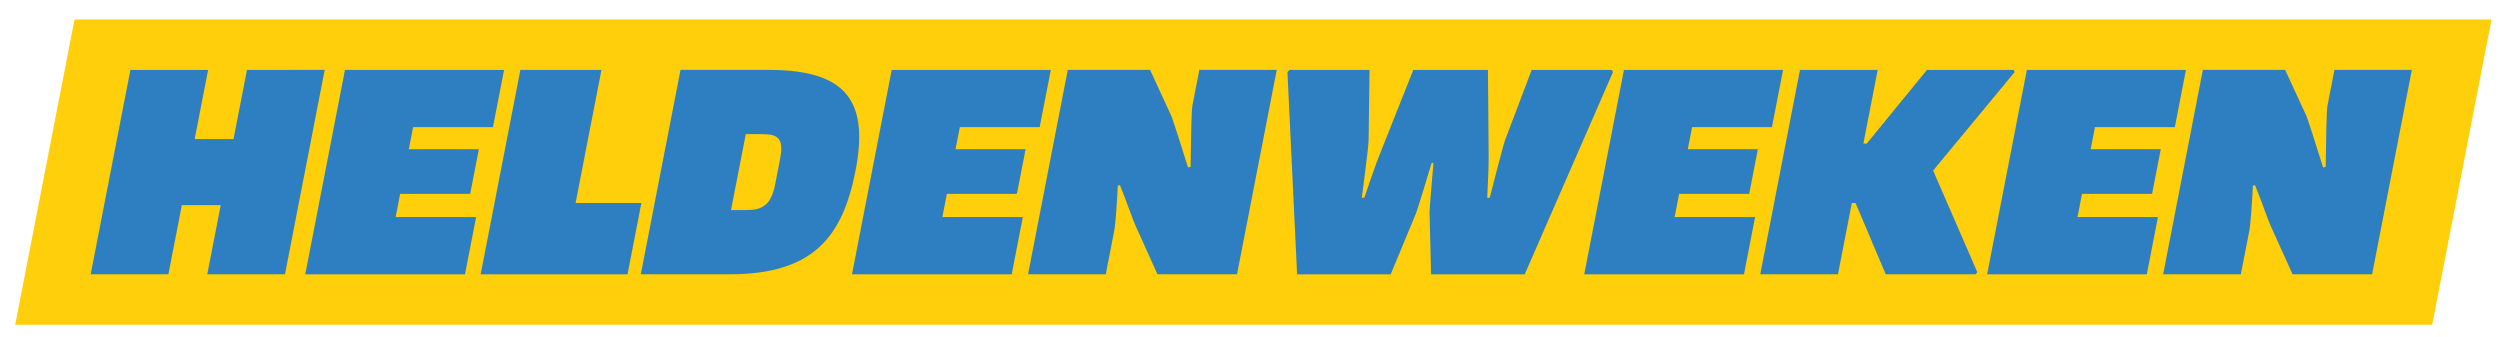 <?xml version="1.0" encoding="utf-8"?>
<!-- Generator: Adobe Illustrator 25.2.1, SVG Export Plug-In . SVG Version: 6.00 Build 0)  -->
<svg version="1.1" id="Layer_1" xmlns="http://www.w3.org/2000/svg" xmlns:xlink="http://www.w3.org/1999/xlink" x="0px" y="0px"
	 viewBox="0 0 841.92 113.39" style="enable-background:new 0 0 841.92 113.39;" xml:space="preserve">
<style type="text/css">
	.st0{fill:#FECF0A;}
	.st1{fill:#2E7FC2;}
</style>
<g>
	<polygon class="st0" points="819.08,109.36 5.12,109.36 25.1,6.56 839.06,6.56 	"/>
	<g>
		<path class="st1" d="M109.35,23.54L95.97,92.37H69.8l4.53-23.29H61.24l-4.53,23.29H30.54l13.38-68.83h26.17l-4.53,23.29h13.08
			l4.53-23.29H109.35z"/>
		<path class="st1" d="M160.34,73.11l-3.75,19.27h-53.79l13.38-68.83h53.58l-3.75,19.27h-26.89l-1.44,7.42h23.59l-2.92,15.04h-23.59
			l-1.52,7.83H160.34z"/>
		<path class="st1" d="M216,68.37l-4.67,24.01h-49.46l13.38-68.83h27.3l-8.71,44.82H216z"/>
		<path class="st1" d="M229.18,23.54h29.88c26.89,0,33.43,11.44,29.04,34c-4.33,22.25-14.29,34.83-42.32,34.83H215.8L229.18,23.54z
			 M251.02,70.74c2.27,0,4.76-0.1,6.73-1.75c1.58-1.23,2.68-3.71,3.32-7.01l1.64-8.45c0.58-2.99,0.63-5.36-0.45-6.7
			c-1.08-1.34-2.87-1.65-5.65-1.65h-5.46l-4.97,25.56H251.02z"/>
		<path class="st1" d="M344.46,73.11l-3.75,19.27h-53.79l13.38-68.83h53.58l-3.75,19.27h-26.89l-1.44,7.42h23.59l-2.92,15.04h-23.59
			l-1.52,7.83H344.46z"/>
		<path class="st1" d="M359.59,23.54h27.72l7.18,15.56c0.69,1.75,3.44,10.41,5.6,17.31l0.87-0.21c0.08-7.83,0.28-18.96,0.58-20.5
			l2.36-12.16h26.07l-13.38,68.83h-26.79l-7.49-16.59c-0.73-1.54-2.83-7.73-5.13-13.39l-0.74,0.1c-0.16,4.02-0.73,12.78-1.19,15.15
			l-2.86,14.73h-26.17L359.59,23.54z"/>
		<path class="st1" d="M543.2,24.27l-29.72,68.11h-31.53l-0.53-20.61c0-2.16,1.04-13.29,1.33-16.9h-0.62
			c-1.12,3.61-4.39,14.63-5.24,16.9l-8.54,20.61h-31.53l-3.25-68.11l0.66-0.72h26.99l-0.32,23.39c0.04,2.47-1.85,15.87-2.28,19.68
			h0.82c1.46-4.32,4.04-11.75,5.01-14.12l11.5-28.95h25.14l0.24,28.95c0.06,2.37-0.25,9.79-0.48,14.12h0.83
			c1.11-4.12,4.44-17.51,5.27-19.68l8.87-23.39h27L543.2,24.27z"/>
		<path class="st1" d="M591.06,73.11l-3.75,19.27h-53.79l13.38-68.83h53.58l-3.75,19.27h-26.89l-1.44,7.42H592l-2.92,15.04h-23.6
			l-1.52,7.83H591.06z"/>
		<path class="st1" d="M665.89,91.65l-0.55,0.72h-30.29l-10.17-24.01h-1.24l-4.67,24.01H592.8l13.38-68.83h26.17l-4.83,24.83h1.13
			l20.29-24.83h29.16l0.38,0.72l-27.47,33.18L665.89,91.65z"/>
		<path class="st1" d="M726.73,73.11l-3.75,19.27H669.2l13.38-68.83h53.58l-3.75,19.27h-26.89l-1.44,7.42h23.6l-2.92,15.04h-23.6
			l-1.52,7.83H726.73z"/>
		<path class="st1" d="M741.85,23.54h27.72l7.18,15.56c0.69,1.75,3.44,10.41,5.6,17.31l0.87-0.21c0.08-7.83,0.28-18.96,0.58-20.5
			l2.36-12.16h26.07l-13.38,68.83h-26.79l-7.49-16.59c-0.73-1.54-2.83-7.73-5.13-13.39l-0.74,0.1c-0.16,4.02-0.73,12.78-1.19,15.15
			l-2.86,14.73h-26.17L741.85,23.54z"/>
	</g>
</g>
</svg>

